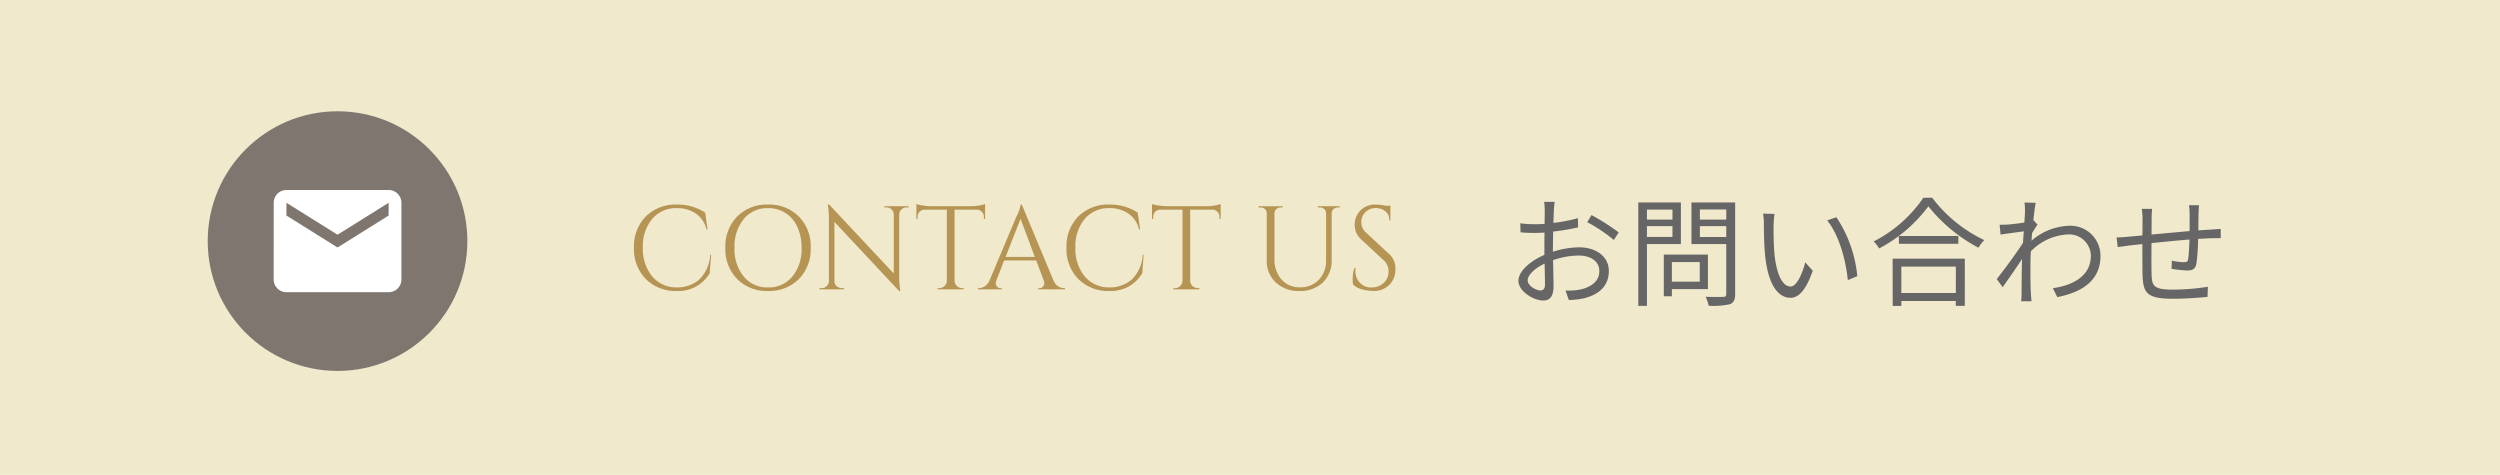 <svg xmlns="http://www.w3.org/2000/svg" width="337" height="64" viewBox="0 0 337 64">
  <g id="グループ_576" data-name="グループ 576" transform="translate(-19 -7103.376)">
    <rect id="長方形_246" data-name="長方形 246" width="337" height="64" transform="translate(19 7103.376)" fill="#f0e9cc"/>
    <path id="パス_253" data-name="パス 253" d="M0,0H21V21H0Z" transform="translate(74 7125.376)" fill="none"/>
    <circle id="楕円形_55" data-name="楕円形 55" cx="17.5" cy="17.5" r="17.5" transform="translate(47 7118.376)" fill="#7f776f"/>
    <path id="パス_254" data-name="パス 254" d="M19.5,8H5.722A1.714,1.714,0,0,0,4.009,9.722L4,20.056a1.722,1.722,0,0,0,1.722,1.722H19.5a1.722,1.722,0,0,0,1.722-1.722V9.722A1.722,1.722,0,0,0,19.5,8Zm0,3.444L12.611,15.75,5.722,11.444V9.722l6.889,4.306L19.5,9.722Z" transform="translate(51.889 7120.987)" fill="#fff"/>
    <path id="お問い合わせ" d="M6.576-12.784H5.152a8.437,8.437,0,0,1,.08,1.136c0,.288-.016.992-.016,1.824-.448.032-.864.048-1.232.048A14.805,14.805,0,0,1,1.936-9.9l.032,1.216a17.575,17.575,0,0,0,2.048.08c.336,0,.736-.016,1.184-.048-.016.7-.016,1.456-.016,2.1v.912c-1.84.784-3.5,2.176-3.5,3.5C1.68-.72,3.76.512,5.008.512c.864,0,1.408-.48,1.408-1.968,0-.688-.032-2.112-.064-3.472A10.481,10.481,0,0,1,9.84-5.552c1.52,0,2.752.736,2.752,2.1,0,1.472-1.28,2.224-2.688,2.5a8.182,8.182,0,0,1-1.872.112L8.48.448A12.133,12.133,0,0,0,10.464.224c2.192-.528,3.408-1.76,3.408-3.7,0-1.92-1.68-3.184-4.016-3.184a12.1,12.1,0,0,0-3.52.592v-.56c0-.64.016-1.408.032-2.16a29.373,29.373,0,0,0,3.36-.56L9.7-10.592a21.518,21.518,0,0,1-3.3.64c.016-.72.048-1.344.064-1.728A10.264,10.264,0,0,1,6.576-12.784Zm4.96,1.776-.576.96a20.3,20.3,0,0,1,3.584,2.4L15.2-8.672A29.083,29.083,0,0,0,11.536-11.008Zm-8.608,8.8c0-.72.976-1.648,2.288-2.256.016,1.168.048,2.256.048,2.832,0,.528-.224.784-.592.784C4.048-.848,2.928-1.472,2.928-2.208Zm19.52-9.536V-10.4h-3.44v-1.344Zm-3.44,3.68V-9.52h3.44v1.456Zm4.576.96v-5.6H17.84V1.232h1.168V-7.1Zm2.544,2.432v2.64h-3.76v-2.64Zm1.1,3.648V-5.68H21.28V-.064h1.088v-.96ZM26.144-8.048V-9.52H29.7v1.472ZM29.7-11.76v1.36H26.144v-1.36Zm1.2-.944H25.008v5.6H29.7v6.72c0,.3-.1.4-.384.4-.32.016-1.36.032-2.4-.016a5.752,5.752,0,0,1,.416,1.216,10.473,10.473,0,0,0,2.864-.208C30.7.8,30.9.4,30.9-.384Zm5.312,1.536L34.656-11.2a7.217,7.217,0,0,1,.112,1.424c0,.928.032,2.88.176,4.272C35.376-1.36,36.832.144,38.352.144,39.424.144,40.4-.784,41.36-3.5L40.352-4.64c-.416,1.6-1.168,3.264-1.984,3.264-1.136,0-1.92-1.776-2.176-4.448-.112-1.328-.128-2.784-.112-3.792A12.182,12.182,0,0,1,36.208-11.168Zm8.336.448-1.248.432c1.536,1.872,2.5,5.152,2.784,8.048l1.28-.528A17.2,17.2,0,0,0,44.544-10.72Zm16.1,6.656V-.5H53.3V-4.064Zm-8.512,5.3H53.3V.576H60.64v.656h1.216V-5.136H52.128Zm.832-9.424v1.056h8.016V-8.192Zm3.3-5.152a17.972,17.972,0,0,1-6.7,5.888,4.325,4.325,0,0,1,.736.944,19.7,19.7,0,0,0,6.64-5.68A21.4,21.4,0,0,0,63.7-6.608a5.432,5.432,0,0,1,.784-1.024,19.007,19.007,0,0,1-7.024-5.712ZM69.968-11.52c0,.176-.032.768-.08,1.52-.832.128-1.776.24-2.3.272-.384.016-.688.032-1.04.016l.128,1.328c1.008-.144,2.4-.336,3.136-.432-.048.512-.08,1.04-.112,1.552C68.9-6,67.056-3.5,66.16-2.384l.8,1.1c.768-1.088,1.824-2.608,2.608-3.792,0,.256-.016.48-.016.64-.032,1.744-.032,2.56-.048,4.1a8.87,8.87,0,0,1-.048.944h1.392c-.032-.288-.064-.688-.08-.976-.08-1.424-.064-2.4-.064-3.856,0-.576.016-1.216.048-1.888A7.459,7.459,0,0,1,75.76-8.4a2.926,2.926,0,0,1,3.088,2.848c.016,2.752-2.416,4.016-5.12,4.4l.592,1.2C77.808-.624,80.16-2.3,80.144-5.52a4.042,4.042,0,0,0-4.192-4.048,8.086,8.086,0,0,0-5.1,2.016c.016-.352.048-.7.08-1.04.24-.4.512-.832.72-1.12l-.48-.56c-.032.016-.048.016-.08.032.112-1.12.24-2.016.32-2.416L69.9-12.7A7.646,7.646,0,0,1,69.968-11.52Zm23.472-.816H92.08a9.05,9.05,0,0,1,.08,1.2v2.288c-1.712.144-3.568.32-5.136.464.016-.848.016-1.632.016-2.16,0-.5.032-.928.064-1.3H85.712a9.717,9.717,0,0,1,.1,1.36c0,.272,0,1.152-.016,2.224-.768.064-1.408.128-1.808.16A15.609,15.609,0,0,1,82.32-8l.144,1.312c.432-.064,1.12-.16,1.616-.224.416-.048,1.008-.112,1.712-.192,0,1.6,0,3.3.016,3.984.08,2.544.432,3.392,4.128,3.392,1.616,0,3.568-.144,4.64-.256l.048-1.36a30.405,30.405,0,0,1-4.752.384c-2.768,0-2.8-.608-2.848-2.336-.016-.624-.016-2.288,0-3.936,1.6-.16,3.472-.352,5.12-.48-.032,1.008-.1,2.1-.176,2.624-.048.368-.224.432-.608.432a8.278,8.278,0,0,1-1.6-.208l-.032,1.1a15.852,15.852,0,0,0,2.112.224c.736,0,1.088-.208,1.232-.912A23.905,23.905,0,0,0,93.3-7.792c.7-.048,1.312-.08,1.792-.1.4,0,1.008-.016,1.264,0V-9.136c-.384.016-.832.048-1.248.08-.528.032-1.136.064-1.776.112.016-.7.016-1.5.032-2.24C93.376-11.52,93.392-12.064,93.44-12.336Z" transform="translate(222 7143.376)" fill="#666"/>
    <path id="CONTACT_US" data-name="CONTACT US" d="M6.672.224a5.613,5.613,0,0,1-4.12-1.616A5.716,5.716,0,0,1,.96-5.608,5.716,5.716,0,0,1,2.552-9.824a5.683,5.683,0,0,1,4.216-1.6,6.725,6.725,0,0,1,3.792,1.088l.32,2.256h-.144A3.549,3.549,0,0,0,9.312-10.2a4.35,4.35,0,0,0-2.544-.744A4.2,4.2,0,0,0,3.416-9.488,5.7,5.7,0,0,0,2.16-5.632,5.776,5.776,0,0,0,3.4-1.768,4.217,4.217,0,0,0,6.672-.256a4.587,4.587,0,0,0,2.992-.976,4.958,4.958,0,0,0,1.568-3.44h.128L11.168-2.16A4.9,4.9,0,0,1,6.672.224Zm8.2-10.04a5.585,5.585,0,0,1,4.152-1.608,5.612,5.612,0,0,1,4.16,1.608,5.717,5.717,0,0,1,1.6,4.216,5.717,5.717,0,0,1-1.6,4.216A5.612,5.612,0,0,1,19.024.224a5.585,5.585,0,0,1-4.152-1.608A5.733,5.733,0,0,1,13.28-5.6,5.733,5.733,0,0,1,14.872-9.816Zm.88,8.088a4.076,4.076,0,0,0,3.28,1.472,4.076,4.076,0,0,0,3.28-1.472A5.808,5.808,0,0,0,23.552-5.6a6.627,6.627,0,0,0-.56-2.8A4.32,4.32,0,0,0,21.4-10.28a4.294,4.294,0,0,0-2.376-.664,4.068,4.068,0,0,0-3.272,1.472A5.808,5.808,0,0,0,14.512-5.6,5.808,5.808,0,0,0,15.752-1.728ZM37.7-11.04a.952.952,0,0,0-.688.28.97.97,0,0,0-.3.68v8.256a13.2,13.2,0,0,0,.112,1.76l.032.288H36.7l-8.72-9.312V-1.12a.927.927,0,0,0,.5.832.952.952,0,0,0,.48.128h.3V0h-3.3V-.16h.3a.952.952,0,0,0,.688-.28.931.931,0,0,0,.288-.7v-8.3a12.182,12.182,0,0,0-.112-1.744L27.1-11.44h.16l8.72,9.312v-7.936a.988.988,0,0,0-.3-.7.953.953,0,0,0-.688-.28h-.3v-.16h3.3v.16ZM48.128-9.776a.921.921,0,0,0-.272-.664.923.923,0,0,0-.64-.3h-3.04v9.584a1,1,0,0,0,.312.7A.984.984,0,0,0,45.2-.16h.208V0H41.9V-.16h.208a.984.984,0,0,0,.712-.288.985.985,0,0,0,.312-.688v-9.6H40.1a.911.911,0,0,0-.648.3.935.935,0,0,0-.264.664V-9.5l-.16.016V-11.5a4.431,4.431,0,0,0,.832.192,6.836,6.836,0,0,0,1.088.1h5.408a5.93,5.93,0,0,0,1.3-.12,5.469,5.469,0,0,0,.632-.168v2.016l-.16-.016ZM58.928-.16h.128V0h-3.6V-.16H55.6a.6.6,0,0,0,.5-.216.678.678,0,0,0,.168-.408,1.208,1.208,0,0,0-.064-.384l-1.024-2.72h-4.32L49.792-1.152a1.185,1.185,0,0,0-.064.376.671.671,0,0,0,.168.4.6.6,0,0,0,.5.216h.144V0H47.328V-.16h.144a1.4,1.4,0,0,0,.784-.256,1.837,1.837,0,0,0,.624-.752L52.5-9.776a5.856,5.856,0,0,0,.592-1.648h.144L57.52-1.168a1.73,1.73,0,0,0,.608.752A1.422,1.422,0,0,0,58.928-.16ZM51.056-4.368h3.936L53.072-9.5ZM64.976.224a5.613,5.613,0,0,1-4.12-1.616,5.716,5.716,0,0,1-1.592-4.216,5.716,5.716,0,0,1,1.592-4.216,5.683,5.683,0,0,1,4.216-1.6,6.725,6.725,0,0,1,3.792,1.088l.32,2.256H69.04a3.549,3.549,0,0,0-1.424-2.12,4.35,4.35,0,0,0-2.544-.744A4.2,4.2,0,0,0,61.72-9.488a5.7,5.7,0,0,0-1.256,3.856A5.776,5.776,0,0,0,61.7-1.768,4.217,4.217,0,0,0,64.976-.256a4.587,4.587,0,0,0,2.992-.976,4.957,4.957,0,0,0,1.568-3.44h.128L69.472-2.16A4.9,4.9,0,0,1,64.976.224Zm14.912-10a.921.921,0,0,0-.272-.664.923.923,0,0,0-.64-.3h-3.04v9.584a1,1,0,0,0,.312.7.984.984,0,0,0,.712.288h.208V0h-3.5V-.16h.208a.984.984,0,0,0,.712-.288.985.985,0,0,0,.312-.688v-9.6h-3.04a.911.911,0,0,0-.648.3.935.935,0,0,0-.264.664V-9.5l-.16.016V-11.5a4.431,4.431,0,0,0,.832.192,6.836,6.836,0,0,0,1.088.1h5.408a5.93,5.93,0,0,0,1.3-.12,5.47,5.47,0,0,0,.632-.168v2.016l-.16-.016ZM96.112-11.04h-.256a.861.861,0,0,0-.584.216.734.734,0,0,0-.264.536v6.336A4.029,4.029,0,0,1,93.824-.928,4.327,4.327,0,0,1,90.672.224,4.486,4.486,0,0,1,87.48-.92a3.935,3.935,0,0,1-1.224-3.016v-6.3a.746.746,0,0,0-.416-.7.953.953,0,0,0-.432-.1h-.256v-.16H88.4v.16h-.256a.853.853,0,0,0-.592.216.761.761,0,0,0-.256.552V-4.16a4.127,4.127,0,0,0,.936,2.816,3.158,3.158,0,0,0,2.5,1.072A3.368,3.368,0,0,0,93.28-1.288a3.685,3.685,0,0,0,.976-2.664v-6.32A.761.761,0,0,0,94-10.824a.853.853,0,0,0-.592-.216h-.256v-.16h2.96ZM97.888-.656a4.984,4.984,0,0,1-.048-.864,4.307,4.307,0,0,1,.24-1.36h.144q-.016.176-.016.352A2.316,2.316,0,0,0,98.8-.9a2.022,2.022,0,0,0,1.568.648,2.324,2.324,0,0,0,1.656-.608,2.007,2.007,0,0,0,.648-1.528,1.942,1.942,0,0,0-.624-1.5L98.976-6.736a2.543,2.543,0,0,1-.864-1.936,2.737,2.737,0,0,1,.76-1.944,2.687,2.687,0,0,1,2.056-.808,6.821,6.821,0,0,1,1.376.16h.624V-9.3h-.144a1.5,1.5,0,0,0-.52-1.2,1.974,1.974,0,0,0-1.336-.448,1.872,1.872,0,0,0-1.368.544,1.831,1.831,0,0,0-.552,1.36,1.855,1.855,0,0,0,.64,1.408L102.8-4.72a2.6,2.6,0,0,1,.8,2.016,2.864,2.864,0,0,1-.816,2.1,2.925,2.925,0,0,1-2.176.824,5.694,5.694,0,0,1-1.5-.216A2.615,2.615,0,0,1,97.888-.656Z" transform="translate(103.5 7142.376)" fill="#b69554"/>
  </g>
</svg>
